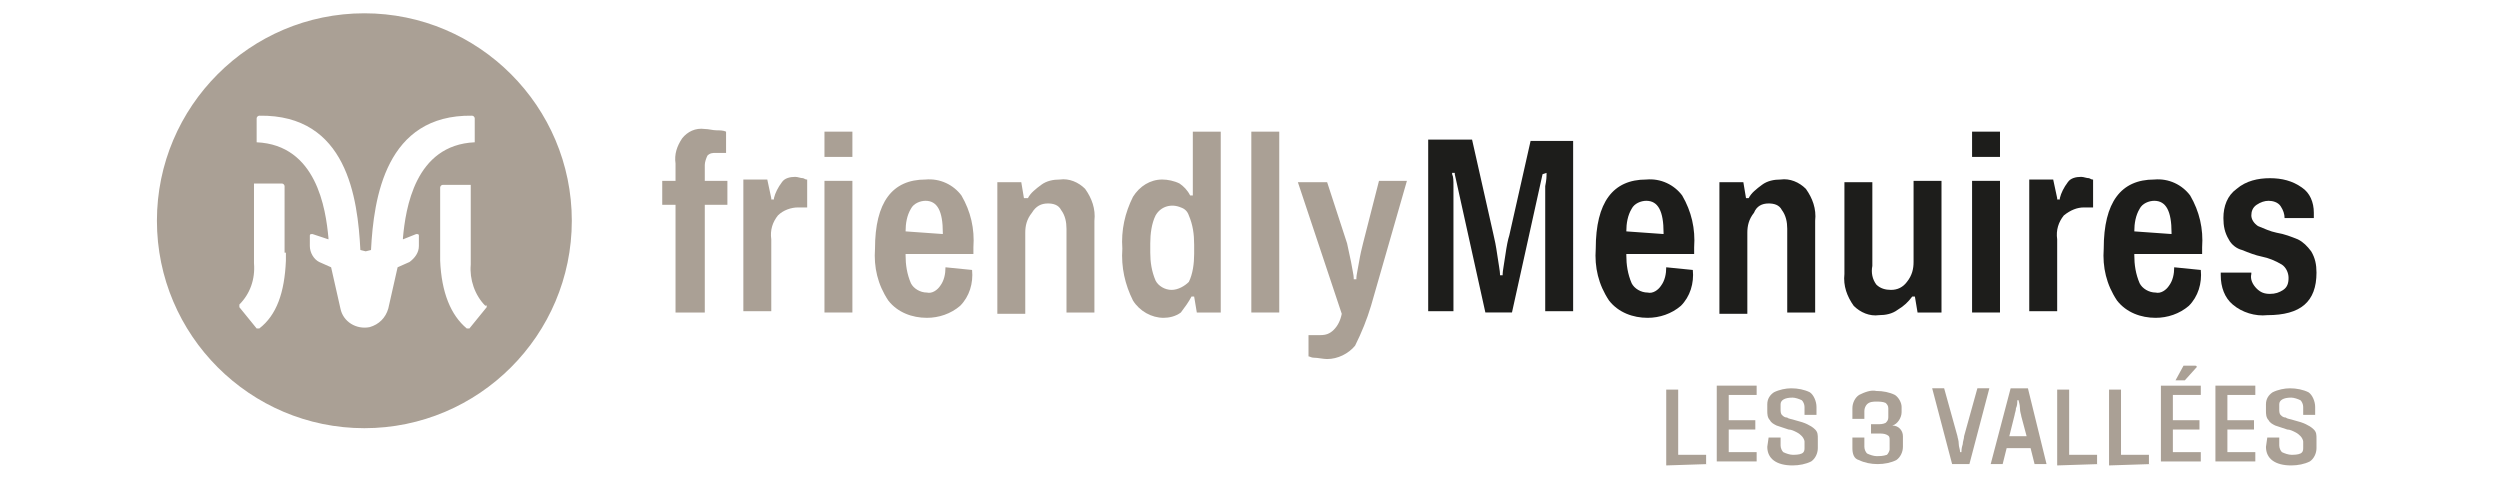 <?xml version="1.0" encoding="utf-8"?>
<!-- Generator: Adobe Illustrator 27.0.1, SVG Export Plug-In . SVG Version: 6.00 Build 0)  -->
<svg version="1.1" id="Calque_1" xmlns="http://www.w3.org/2000/svg" xmlns:xlink="http://www.w3.org/1999/xlink" x="0px" y="0px"
	 viewBox="0 0 188 36" style="enable-background:new 0 0 188 36;" xml:space="preserve">
<style type="text/css">
	.st0{fill:#AAA095;}
	.st1{fill:#1D1D1B;}
</style>
<path class="st0" d="M54.7,13.6H53v-1.2c0-0.2,0.1-0.5,0.2-0.7c0.2-0.2,0.4-0.2,0.6-0.2h0.8V9.9c-0.2-0.1-0.5-0.1-0.7-0.1
	c-0.3,0-0.6-0.1-0.9-0.1c-0.7-0.1-1.3,0.2-1.7,0.7c-0.4,0.6-0.6,1.2-0.5,1.9v1.3h-1v1.8h1v8.1H53v-8.1h1.7L54.7,13.6z"/>
<path class="st0" d="M60,15.6h0.7v-2.1c-0.1,0-0.1,0-0.3-0.1c-0.2,0-0.4-0.1-0.6-0.1c-0.4,0-0.8,0.1-1,0.4c-0.3,0.4-0.5,0.8-0.6,1.2
	l0,0.1h-0.2l0-0.1l-0.3-1.4h-1.8v9.9H58V18c-0.1-0.7,0.1-1.3,0.5-1.8C58.9,15.8,59.5,15.6,60,15.6"/>
<rect x="62" y="9.9" class="st0" width="2.1" height="1.9"/>
<rect x="62" y="13.6" class="st0" width="2.1" height="9.9"/>
<path class="st0" d="M68.1,17.4c0-0.6,0.1-1.2,0.4-1.7c0.2-0.4,0.7-0.6,1.1-0.6c0.9,0,1.3,0.8,1.3,2.4v0.1L68.1,17.4L68.1,17.4z
	 M71.1,20.1c0,0.5-0.1,1-0.4,1.4c-0.2,0.3-0.6,0.6-1,0.5c-0.5,0-1-0.3-1.2-0.7c-0.3-0.7-0.4-1.4-0.4-2.1l0-0.1h5.1v-0.5
	c0.1-1.4-0.2-2.7-0.9-3.9c-0.6-0.8-1.6-1.3-2.7-1.2c-2.5,0-3.8,1.7-3.8,5.2c-0.1,1.4,0.2,2.7,1,3.9c0.7,0.9,1.8,1.3,2.9,1.3
	c0.9,0,1.8-0.3,2.5-0.9c0.7-0.7,1-1.7,0.9-2.7L71.1,20.1z"/>
<path class="st0" d="M78.8,15.3c0.4,0,0.8,0.1,1,0.5c0.3,0.4,0.4,0.9,0.4,1.4v6.3h2.1v-6.9c0.1-0.9-0.2-1.7-0.7-2.4
	c-0.5-0.5-1.2-0.8-1.9-0.7c-0.5,0-1,0.1-1.4,0.4c-0.4,0.3-0.8,0.6-1,1l0,0H77l-0.2-1.2H75v9.9h2.1v-6.1c0-0.5,0.1-1,0.5-1.5
	C77.9,15.5,78.3,15.3,78.8,15.3"/>
<path class="st0" d="M88.1,21.8c-0.5,0-1-0.3-1.2-0.7c-0.3-0.7-0.4-1.4-0.4-2.1v-0.7c0-0.7,0.1-1.5,0.4-2.1c0.4-0.7,1.2-0.9,1.9-0.6
	c0.3,0.1,0.5,0.3,0.6,0.6c0.3,0.7,0.4,1.4,0.4,2.2v0.7c0,0.7-0.1,1.5-0.4,2.1C89.1,21.5,88.6,21.8,88.1,21.8 M89.6,22.3L89.6,22.3
	l0.2,0l0.2,1.2h1.8V9.9h-2.1v4.8h-0.2l0,0c-0.2-0.4-0.5-0.7-0.8-0.9c-0.4-0.2-0.9-0.3-1.3-0.3c-0.9,0-1.7,0.5-2.2,1.3
	c-0.6,1.2-0.9,2.5-0.8,3.9c-0.1,1.4,0.2,2.7,0.8,3.9c0.5,0.8,1.4,1.3,2.3,1.3c0.4,0,0.9-0.1,1.3-0.4C89.1,23.1,89.4,22.7,89.6,22.3"
	/>
<rect x="94.1" y="9.9" class="st0" width="2.1" height="13.6"/>
<path class="st0" d="M103.1,23l2.7-9.4h-2.1l-1.2,4.7c-0.1,0.4-0.2,0.8-0.3,1.4c-0.1,0.6-0.2,1-0.2,1.2l0,0.1h-0.2l0-0.1
	c0-0.2-0.1-0.6-0.2-1.2c-0.1-0.5-0.2-0.9-0.3-1.4l-1.5-4.6h-2.2l3.3,9.9l0,0c-0.1,0.5-0.3,0.9-0.6,1.2c-0.3,0.3-0.6,0.4-1,0.4h-0.9
	v1.6c0.1,0,0.2,0.1,0.4,0.1c0.3,0,0.7,0.1,1,0.1c0.8,0,1.6-0.4,2.1-1C102.4,25,102.8,24,103.1,23"/>
<path class="st1" d="M116.3,13L116.3,13c0,0.3,0,0.5-0.1,1c0,0.4,0,0.8,0,1.2v8.2h2.1V10.6h-3.2l-1.6,7.1c-0.1,0.3-0.2,0.8-0.3,1.5
	c-0.1,0.7-0.2,1.2-0.2,1.4l0,0.1h-0.2l0-0.1c0-0.2-0.1-0.7-0.2-1.4c-0.1-0.7-0.2-1.2-0.3-1.6l-1.6-7.1h-3.3v12.9h1.9v-8.2
	c0-0.4,0-0.8,0-1.2c0-0.4,0-0.7-0.1-0.9l0-0.1h0.2l0,0.1l2.3,10.4h2l2.3-10.4L116.3,13z"/>
<path class="st1" d="M122.3,17.4c0-0.6,0.1-1.2,0.4-1.7c0.2-0.4,0.7-0.6,1.1-0.6c0.9,0,1.3,0.8,1.3,2.4v0.1L122.3,17.4L122.3,17.4z
	 M125.3,20.1c0,0.5-0.1,1-0.4,1.4c-0.2,0.3-0.6,0.6-1,0.5c-0.5,0-1-0.3-1.2-0.7c-0.3-0.7-0.4-1.4-0.4-2.1l0-0.1h5.1v-0.5
	c0.1-1.4-0.2-2.7-0.9-3.9c-0.6-0.8-1.6-1.3-2.7-1.2c-2.5,0-3.8,1.7-3.8,5.2c-0.1,1.4,0.2,2.7,1,3.9c0.7,0.9,1.8,1.3,2.9,1.3
	c0.9,0,1.8-0.3,2.5-0.9c0.7-0.7,1-1.7,0.9-2.7L125.3,20.1z"/>
<path class="st1" d="M133,15.3c0.4,0,0.8,0.1,1,0.5c0.3,0.4,0.4,0.9,0.4,1.4v6.3h2.1v-6.9c0.1-0.9-0.2-1.7-0.7-2.4
	c-0.5-0.5-1.2-0.8-1.9-0.7c-0.5,0-1,0.1-1.4,0.4c-0.4,0.3-0.8,0.6-1,1l0,0h-0.2l-0.2-1.2h-1.8v9.9h2.1v-6.1c0-0.5,0.1-1,0.5-1.5
	C132.1,15.5,132.5,15.3,133,15.3"/>
<path class="st1" d="M143.8,22.3L143.8,22.3l0.2,0l0.2,1.2h1.8v-9.9h-2.1v6.1c0,0.5-0.1,1-0.5,1.5c-0.3,0.4-0.7,0.6-1.2,0.6
	c-0.4,0-0.8-0.1-1.1-0.4c-0.3-0.4-0.4-0.9-0.3-1.4v-6.3h-2.1v6.9c-0.1,0.9,0.2,1.7,0.7,2.4c0.5,0.5,1.2,0.8,1.9,0.7
	c0.5,0,1-0.1,1.4-0.4C143.2,23,143.5,22.7,143.8,22.3"/>
<rect x="148.3" y="9.9" class="st1" width="2.1" height="1.9"/>
<rect x="148.3" y="13.6" class="st1" width="2.1" height="9.9"/>
<path class="st1" d="M156.7,15.6h0.7v-2.1c-0.1,0-0.1,0-0.3-0.1c-0.2,0-0.4-0.1-0.6-0.1c-0.4,0-0.8,0.1-1,0.4
	c-0.3,0.4-0.5,0.8-0.6,1.2l0,0.1h-0.2l0-0.1l-0.3-1.4h-1.8v9.9h2.1V18c-0.1-0.7,0.1-1.3,0.5-1.8C155.7,15.8,156.2,15.6,156.7,15.6"
	/>
<path class="st1" d="M160.5,17.4c0-0.6,0.1-1.2,0.4-1.7c0.2-0.4,0.7-0.6,1.1-0.6c0.9,0,1.3,0.8,1.3,2.4v0.1L160.5,17.4L160.5,17.4z
	 M163.5,20.1c0,0.5-0.1,1-0.4,1.4c-0.2,0.3-0.6,0.6-1,0.5c-0.5,0-1-0.3-1.2-0.7c-0.3-0.7-0.4-1.4-0.4-2.1l0-0.1h5.1v-0.5
	c0.1-1.4-0.2-2.7-0.9-3.9c-0.6-0.8-1.6-1.3-2.7-1.2c-2.5,0-3.8,1.7-3.8,5.2c-0.1,1.4,0.2,2.7,1,3.9c0.7,0.9,1.8,1.3,2.9,1.3
	c0.9,0,1.8-0.3,2.5-0.9c0.7-0.7,1-1.7,0.9-2.7L163.5,20.1z"/>
<path class="st1" d="M173.8,18.9c-0.3-0.4-0.6-0.7-1-0.9c-0.5-0.2-1-0.4-1.6-0.5c-0.5-0.1-0.9-0.3-1.4-0.5c-0.3-0.2-0.5-0.5-0.5-0.8
	c0-0.3,0.1-0.6,0.4-0.8c0.3-0.2,0.6-0.3,0.9-0.3c0.3,0,0.7,0.1,0.9,0.4c0.2,0.3,0.3,0.6,0.3,0.9h2.2l0-0.4c0-0.8-0.3-1.5-0.9-1.9
	c-0.7-0.5-1.5-0.7-2.4-0.7c-0.9,0-1.8,0.2-2.5,0.8c-0.7,0.5-1,1.3-1,2.2c0,0.6,0.1,1.1,0.4,1.6c0.2,0.4,0.6,0.7,1,0.8
	c0.5,0.2,1,0.4,1.5,0.5c0.5,0.1,1,0.3,1.5,0.6c0.3,0.2,0.5,0.6,0.5,1c0,0.4-0.1,0.7-0.4,0.9c-0.3,0.2-0.6,0.3-1,0.3
	c-0.4,0-0.7-0.1-1-0.4c-0.3-0.3-0.5-0.7-0.4-1.1v-0.1H167l0,0.2c0,0.9,0.3,1.7,0.9,2.2c0.7,0.6,1.7,0.9,2.6,0.8c2.5,0,3.7-1,3.7-3.2
	C174.2,19.9,174.1,19.4,173.8,18.9"/>
<path class="st0" d="M27.4,1c-8.6,0-15.6,7-15.6,15.6c0,8.6,7,15.6,15.6,15.6c0,0,0,0,0,0c8.6,0,15.6-7,15.6-15.6C43,8,36,1,27.4,1z
	 M21.5,19c0,0.2,0,0.4,0,0.6c-0.1,2.4-0.7,4.1-2,5.1c0,0,0,0-0.1,0c0,0-0.1,0-0.1,0L18,23.1c0,0,0-0.1,0-0.1c0,0,0-0.1,0-0.1
	c0.8-0.8,1.2-1.9,1.1-3.1c0-0.4,0-0.7,0-0.9l0-5.1h2.1c0.1,0,0.2,0.1,0.2,0.2V19z M31.3,17.6C31.3,17.6,31.3,17.6,31.3,17.6
	c0.1,0,0.2,0,0.2,0.1v0.8c0,0.5-0.3,0.9-0.7,1.2l-0.9,0.4l-0.7,3.1c-0.2,0.7-0.7,1.2-1.4,1.4c-1,0.2-2-0.4-2.2-1.4l-0.7-3.1
	l-0.9-0.4c-0.4-0.2-0.7-0.7-0.7-1.2v-0.8c0,0,0,0,0,0c0-0.1,0.1-0.1,0.2-0.1l1.2,0.4v-0.1c-0.2-2.2-0.9-7-5.4-7.2V8.9
	c0-0.1,0.1-0.2,0.2-0.2c6.6-0.1,7.4,6.2,7.6,10.1l0,0l0.4,0.1c0,0,0,0,0,0c0,0,0,0,0,0l0.4-0.1l0,0c0.2-3.9,1.1-10.2,7.6-10.1
	c0.1,0,0.2,0.1,0.2,0.2v1.8c-4.5,0.2-5.2,5-5.4,7.2V18L31.3,17.6z M36.6,23.1l-1.3,1.6c0,0-0.1,0-0.1,0c0,0-0.1,0-0.1,0
	c-1.2-1-1.9-2.7-2-5.1c0-0.2,0-0.5,0-0.6v-4.9c0-0.1,0.1-0.2,0.2-0.2h2.1V19c0,0.2,0,0.5,0,0.9c-0.1,1.1,0.3,2.3,1.1,3.1
	C36.6,22.9,36.6,23,36.6,23.1C36.6,23,36.6,23.1,36.6,23.1z"/>
<path class="st0" d="M128.4,34.9C128.4,34.9,128.3,34.9,128.4,34.9l-3.1,0.1c0,0,0,0,0,0c0,0,0,0,0,0v-5.7c0,0,0,0,0,0c0,0,0,0,0,0
	h0.9c0,0,0,0,0,0c0,0,0,0,0,0v4.9h2.1c0,0,0,0,0,0.1V34.9z"/>
<path class="st0" d="M130,31.6h2c0,0,0,0,0,0c0,0,0,0,0,0v0.7c0,0,0,0,0,0c0,0,0,0,0,0h-2v1.7h2.1c0,0,0,0,0,0c0,0,0,0,0,0v0.7
	c0,0,0,0,0,0c0,0,0,0,0,0h-3c0,0,0,0,0,0c0,0,0,0,0,0v-5.7c0,0,0,0,0,0c0,0,0,0,0,0h3c0,0,0,0,0,0c0,0,0,0,0,0v0.7c0,0,0,0,0,0H130
	L130,31.6z"/>
<path class="st0" d="M133,32.9C133,32.9,133,32.8,133,32.9C133.1,32.8,133.1,32.8,133,32.9l0.9,0c0,0,0,0,0,0c0,0,0,0,0,0v0.6
	c0,0.2,0.1,0.4,0.2,0.5c0.2,0.1,0.5,0.2,0.7,0.2c0.2,0,0.5,0,0.7-0.1c0.2-0.1,0.2-0.3,0.2-0.4v-0.5c0-0.1-0.1-0.3-0.2-0.4
	c-0.1-0.1-0.2-0.2-0.4-0.3c-0.2-0.1-0.4-0.2-0.6-0.2c-0.3-0.1-0.6-0.2-0.9-0.3c-0.2-0.1-0.4-0.2-0.5-0.4c-0.2-0.2-0.2-0.5-0.2-0.7
	v-0.5c0-0.4,0.2-0.7,0.5-0.9c0.4-0.2,0.9-0.3,1.3-0.3c0.5,0,1,0.1,1.4,0.3c0.3,0.2,0.5,0.7,0.5,1.1v0.6c0,0,0,0,0,0c0,0,0,0,0,0
	h-0.9c0,0,0,0,0,0c0,0,0,0,0,0v-0.6c0-0.2-0.1-0.4-0.2-0.5c-0.2-0.1-0.5-0.2-0.7-0.2c-0.6,0-0.9,0.2-0.9,0.5v0.4
	c0,0.1,0,0.3,0.1,0.4c0.1,0.1,0.2,0.2,0.4,0.2c0.1,0.1,0.3,0.1,0.6,0.2c0.4,0.1,0.7,0.2,0.9,0.3c0.2,0.1,0.4,0.2,0.6,0.4
	c0.2,0.2,0.2,0.4,0.2,0.7v0.7c0,0.4-0.2,0.8-0.5,1c-0.4,0.2-0.9,0.3-1.4,0.3c-1.2,0-1.9-0.5-1.9-1.4L133,32.9z"/>
<path class="st0" d="M139.3,33.7v-0.8c0,0,0,0,0,0c0,0,0,0,0,0h0.9c0,0,0,0,0,0c0,0,0,0,0,0v0.7c0,0.2,0.1,0.4,0.2,0.5
	c0.2,0.1,0.5,0.2,0.7,0.2c0.3,0,0.5,0,0.8-0.1c0.1-0.1,0.2-0.3,0.2-0.4v-0.7c0-0.2,0-0.3-0.2-0.4c-0.2-0.1-0.4-0.1-0.7-0.1h-0.5
	c0,0,0,0,0,0c0,0,0,0,0,0v-0.7c0,0,0,0,0,0h0.5c0.2,0,0.4,0,0.6-0.1c0.1-0.1,0.2-0.2,0.2-0.4v-0.7c0-0.2-0.1-0.3-0.2-0.4
	c-0.2-0.1-0.5-0.1-0.7-0.1c-0.2,0-0.5,0-0.7,0.2c-0.1,0.1-0.2,0.3-0.2,0.5v0.6c0,0,0,0,0,0c0,0,0,0,0,0h-0.9c0,0,0,0,0,0
	c0,0,0,0,0,0v-0.8c0-0.4,0.2-0.8,0.5-1c0.4-0.2,0.9-0.4,1.3-0.3c0.5,0,1,0.1,1.4,0.3c0.3,0.2,0.5,0.6,0.5,0.9V31
	c0,0.4-0.3,0.9-0.7,1v0c0.5,0,0.8,0.4,0.8,0.8c0,0,0,0,0,0v0.8c0,0.4-0.2,0.8-0.5,1c-0.4,0.2-0.9,0.3-1.4,0.3c-0.5,0-1-0.1-1.4-0.3
	C139.4,34.5,139.3,34.1,139.3,33.7z"/>
<path class="st0" d="M145.3,29.2C145.3,29.2,145.3,29.2,145.3,29.2l0.9,0c0,0,0,0,0,0l1,3.6c0,0.1,0.1,0.3,0.1,0.6
	c0,0.2,0.1,0.4,0.1,0.6h0.1c0-0.1,0-0.3,0.1-0.6c0-0.2,0.1-0.4,0.1-0.6l1-3.6c0,0,0,0,0,0h0.9c0,0,0,0,0,0c0,0,0,0,0,0l-1.5,5.7
	c0,0,0,0,0,0h-1.3c0,0,0,0,0,0L145.3,29.2z"/>
<path class="st0" d="M153.9,34.9H153c0,0,0,0,0,0c0,0,0,0,0,0l-0.3-1.2h-1.8l-0.3,1.2c0,0,0,0,0,0c0,0,0,0,0,0h-0.9c0,0,0,0,0,0
	l1.5-5.7c0,0,0,0,0,0h1.3c0,0,0,0,0,0L153.9,34.9C154,34.9,154,34.9,153.9,34.9C153.9,34.9,153.9,34.9,153.9,34.9z M152,31.3
	c0-0.1-0.1-0.3-0.1-0.6c0-0.3-0.1-0.5-0.1-0.6h-0.1c0,0.2,0,0.4-0.1,0.6c0,0.2-0.1,0.4-0.1,0.5l-0.4,1.6h1.3L152,31.3z"/>
<path class="st0" d="M157.8,34.9C157.8,34.9,157.8,34.9,157.8,34.9l-3.1,0.1c0,0,0,0,0,0c0,0,0,0,0,0v-5.7c0,0,0,0,0,0c0,0,0,0,0,0
	h0.9c0,0,0,0,0,0c0,0,0,0,0,0v4.9h2.1c0,0,0,0,0,0.1V34.9z"/>
<path class="st0" d="M161.7,34.9C161.7,34.9,161.7,34.9,161.7,34.9l-3.1,0.1c0,0,0,0,0,0c0,0,0,0,0,0v-5.7c0,0,0,0,0,0c0,0,0,0,0,0
	h0.9c0,0,0,0,0,0c0,0,0,0,0,0v4.9h2.1c0,0,0,0,0,0.1V34.9z"/>
<path class="st0" d="M163.4,31.6h2c0,0,0,0,0,0c0,0,0,0,0,0v0.7c0,0,0,0,0,0c0,0,0,0,0,0h-2v1.7h2.1c0,0,0,0,0,0c0,0,0,0,0,0v0.7
	c0,0,0,0,0,0c0,0,0,0,0,0h-3c0,0,0,0,0,0c0,0,0,0,0,0v-5.7c0,0,0,0,0,0c0,0,0,0,0,0h3c0,0,0,0,0,0c0,0,0,0,0,0v0.7c0,0,0,0,0,0h-2.1
	V31.6z M163.6,28.6l0.6-1.1c0,0,0,0,0,0c0,0,0,0,0,0h0.9c0,0,0.1,0,0.1,0.1c0,0,0,0,0,0l-0.9,1l0,0L163.6,28.6
	C163.6,28.7,163.6,28.7,163.6,28.6C163.6,28.7,163.6,28.6,163.6,28.6L163.6,28.6z"/>
<path class="st0" d="M167.5,31.6h2c0,0,0,0,0,0c0,0,0,0,0,0v0.7c0,0,0,0,0,0c0,0,0,0,0,0h-2v1.7h2.1c0,0,0,0,0,0c0,0,0,0,0,0v0.7
	c0,0,0,0,0,0c0,0,0,0,0,0h-3c0,0,0,0,0,0c0,0,0,0,0,0v-5.7c0,0,0,0,0,0c0,0,0,0,0,0h3c0,0,0,0,0,0c0,0,0,0,0,0v0.7c0,0,0,0,0,0h-2.1
	V31.6z"/>
<path class="st0" d="M170.5,32.9C170.5,32.9,170.5,32.8,170.5,32.9C170.5,32.8,170.5,32.8,170.5,32.9l0.9,0c0,0,0,0,0,0c0,0,0,0,0,0
	v0.6c0,0.2,0.1,0.4,0.2,0.5c0.2,0.1,0.5,0.2,0.7,0.2c0.2,0,0.5,0,0.7-0.1c0.2-0.1,0.2-0.3,0.2-0.4v-0.5c0-0.1-0.1-0.3-0.2-0.4
	c-0.1-0.1-0.2-0.2-0.4-0.3c-0.2-0.1-0.4-0.2-0.6-0.2c-0.3-0.1-0.6-0.2-0.9-0.3c-0.2-0.1-0.4-0.2-0.5-0.4c-0.2-0.2-0.2-0.5-0.2-0.7
	v-0.5c0-0.4,0.2-0.7,0.5-0.9c0.4-0.2,0.9-0.3,1.3-0.3c0.5,0,1,0.1,1.4,0.3c0.3,0.2,0.5,0.7,0.5,1.1v0.6c0,0,0,0,0,0c0,0,0,0,0,0
	h-0.9c0,0,0,0,0,0c0,0,0,0,0,0v-0.6c0-0.2-0.1-0.4-0.2-0.5c-0.2-0.1-0.5-0.2-0.7-0.2c-0.6,0-0.9,0.2-0.9,0.5v0.4
	c0,0.1,0,0.3,0.1,0.4c0.1,0.1,0.2,0.2,0.4,0.2c0.1,0.1,0.3,0.1,0.6,0.2c0.4,0.1,0.7,0.2,0.9,0.3c0.2,0.1,0.4,0.2,0.6,0.4
	c0.2,0.2,0.2,0.4,0.2,0.7v0.7c0,0.4-0.2,0.8-0.5,1c-0.4,0.2-0.9,0.3-1.4,0.3c-1.2,0-1.9-0.5-1.9-1.4L170.5,32.9z"/>
</svg>
